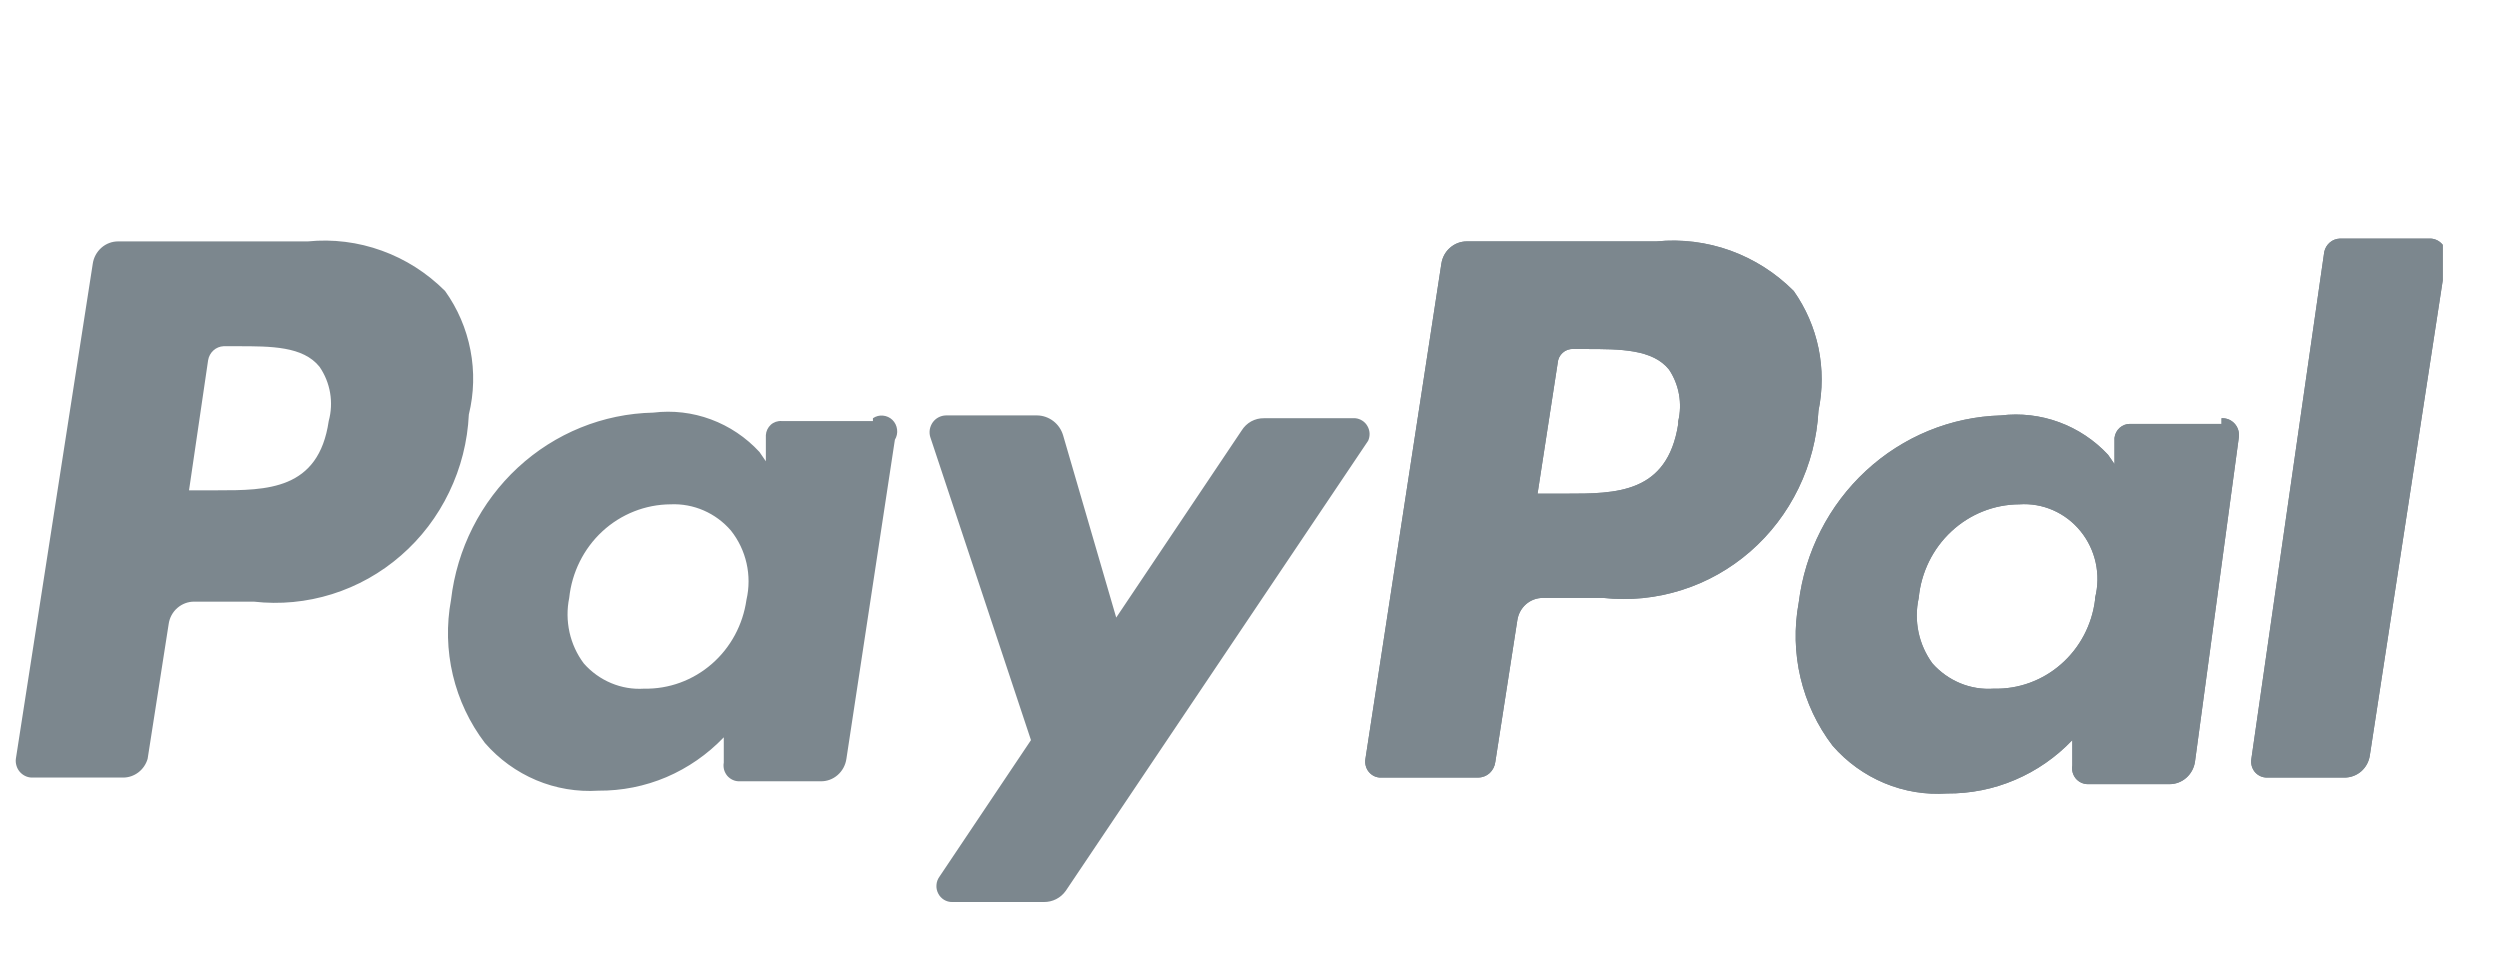 <svg width="41" height="16" viewBox="0 0 41 16" fill="none" xmlns="http://www.w3.org/2000/svg">
<g clip-path="url(#clip0_1880_4902)">
<path d="M38.373 3.913C38.313 3.915 38.256 3.937 38.21 3.976C38.164 4.015 38.132 4.068 38.118 4.128L36.923 12.445C36.916 12.483 36.918 12.522 36.928 12.559C36.938 12.596 36.955 12.63 36.979 12.66C37.004 12.689 37.034 12.712 37.068 12.728C37.102 12.744 37.139 12.752 37.177 12.752L38.447 12.752C38.549 12.753 38.648 12.716 38.725 12.649C38.802 12.581 38.852 12.487 38.866 12.384L40.122 4.205C40.126 4.132 40.101 4.06 40.053 4.006C40.006 3.951 39.939 3.918 39.868 3.913L38.373 3.913ZM34.359 9.836C34.308 10.247 34.11 10.623 33.803 10.892C33.495 11.162 33.101 11.305 32.696 11.294C32.509 11.307 32.322 11.277 32.148 11.205C31.974 11.133 31.818 11.022 31.692 10.88C31.467 10.573 31.384 10.181 31.467 9.806C31.507 9.387 31.698 8.998 32.003 8.715C32.307 8.431 32.704 8.273 33.116 8.271C33.501 8.244 33.875 8.408 34.122 8.712C34.369 9.016 34.457 9.423 34.359 9.806L34.359 9.836ZM36.434 6.952L34.932 6.952C34.869 6.951 34.809 6.975 34.762 7.017C34.715 7.059 34.685 7.118 34.678 7.182L34.678 7.611L34.572 7.458C34.349 7.219 34.074 7.036 33.769 6.924C33.464 6.812 33.138 6.774 32.816 6.813C31.996 6.836 31.21 7.158 30.602 7.721C29.993 8.284 29.602 9.051 29.499 9.882C29.423 10.292 29.433 10.713 29.529 11.118C29.625 11.522 29.804 11.902 30.055 12.23C30.289 12.498 30.579 12.707 30.904 12.843C31.229 12.979 31.58 13.037 31.931 13.013C32.313 13.016 32.693 12.941 33.046 12.79C33.4 12.64 33.719 12.418 33.986 12.138L33.986 12.553C33.98 12.591 33.981 12.629 33.991 12.667C34.001 12.704 34.019 12.738 34.043 12.768C34.068 12.797 34.098 12.82 34.133 12.836C34.167 12.852 34.204 12.86 34.242 12.86L35.577 12.86C35.679 12.861 35.778 12.824 35.855 12.756C35.933 12.688 35.983 12.594 35.998 12.491L36.718 7.166C36.722 7.126 36.718 7.086 36.706 7.048C36.693 7.009 36.673 6.974 36.646 6.945C36.619 6.916 36.586 6.893 36.549 6.878C36.512 6.864 36.473 6.857 36.434 6.859L36.434 6.952ZM27.523 6.956C27.343 8.096 26.504 8.096 25.68 8.096L25.216 8.096L25.546 5.955C25.55 5.89 25.579 5.829 25.627 5.786C25.675 5.743 25.737 5.72 25.801 5.724L26.01 5.724C26.564 5.724 27.104 5.724 27.373 6.062C27.538 6.31 27.593 6.618 27.523 6.91L27.523 6.956ZM27.165 3.959L24.059 3.959C23.957 3.958 23.858 3.995 23.781 4.063C23.703 4.13 23.653 4.224 23.638 4.327L22.393 12.445C22.386 12.483 22.388 12.522 22.398 12.559C22.408 12.596 22.425 12.631 22.45 12.66C22.474 12.689 22.504 12.713 22.538 12.729C22.573 12.745 22.61 12.753 22.648 12.752L24.239 12.752C24.31 12.752 24.378 12.726 24.431 12.678C24.483 12.629 24.516 12.563 24.524 12.491L24.884 10.174C24.899 10.071 24.949 9.977 25.027 9.909C25.104 9.842 25.202 9.805 25.304 9.806L26.295 9.806C26.726 9.853 27.162 9.809 27.576 9.678C27.99 9.548 28.374 9.332 28.704 9.045C29.034 8.758 29.303 8.405 29.496 8.008C29.688 7.612 29.799 7.179 29.823 6.737C29.893 6.398 29.894 6.049 29.824 5.711C29.754 5.372 29.615 5.053 29.417 4.772C29.123 4.477 28.769 4.251 28.38 4.11C27.991 3.97 27.576 3.918 27.165 3.959ZM22.228 6.859L20.726 6.859C20.654 6.858 20.583 6.876 20.519 6.911C20.456 6.946 20.403 6.997 20.364 7.059L18.306 10.128L17.434 7.136C17.406 7.044 17.35 6.963 17.274 6.905C17.199 6.848 17.108 6.815 17.013 6.813L15.511 6.813C15.469 6.814 15.429 6.825 15.392 6.844C15.355 6.863 15.323 6.891 15.298 6.925C15.273 6.96 15.257 6.999 15.249 7.041C15.242 7.083 15.244 7.126 15.256 7.166L16.908 12.138L15.406 14.379C15.378 14.418 15.361 14.464 15.358 14.513C15.354 14.561 15.364 14.609 15.386 14.652C15.407 14.695 15.441 14.731 15.481 14.756C15.522 14.781 15.569 14.794 15.616 14.793L17.118 14.793C17.189 14.794 17.258 14.778 17.321 14.746C17.384 14.714 17.438 14.667 17.479 14.609L22.438 7.228C22.455 7.19 22.463 7.148 22.461 7.106C22.459 7.065 22.447 7.024 22.426 6.988C22.406 6.952 22.377 6.921 22.342 6.899C22.308 6.877 22.269 6.863 22.228 6.859ZM10.563 11.294C10.379 11.306 10.194 11.275 10.023 11.203C9.851 11.131 9.698 11.021 9.574 10.88C9.461 10.729 9.381 10.555 9.34 10.37C9.299 10.184 9.297 9.992 9.335 9.806C9.379 9.386 9.573 8.997 9.879 8.714C10.186 8.431 10.585 8.273 10.998 8.271C11.374 8.254 11.738 8.412 11.987 8.701C12.239 9.018 12.334 9.438 12.242 9.836C12.184 10.246 11.982 10.621 11.673 10.889C11.364 11.158 10.97 11.302 10.564 11.294L10.563 11.294ZM14.316 6.905L12.815 6.905C12.784 6.903 12.752 6.908 12.722 6.918C12.692 6.929 12.664 6.945 12.641 6.966C12.617 6.988 12.598 7.014 12.584 7.043C12.57 7.072 12.562 7.103 12.56 7.136L12.56 7.565L12.455 7.412C12.234 7.173 11.962 6.99 11.659 6.878C11.357 6.766 11.033 6.728 10.714 6.767C9.891 6.784 9.103 7.104 8.493 7.668C7.884 8.232 7.494 9.002 7.397 9.836C7.321 10.246 7.331 10.667 7.427 11.072C7.523 11.476 7.702 11.856 7.952 12.184C8.184 12.451 8.472 12.659 8.794 12.795C9.117 12.931 9.465 12.989 9.813 12.967C10.196 12.97 10.576 12.895 10.929 12.745C11.282 12.594 11.602 12.372 11.87 12.092L11.87 12.507C11.863 12.544 11.865 12.583 11.874 12.621C11.884 12.658 11.902 12.692 11.926 12.722C11.951 12.751 11.981 12.774 12.016 12.79C12.05 12.806 12.087 12.814 12.125 12.813L13.46 12.813C13.562 12.815 13.661 12.778 13.738 12.71C13.816 12.642 13.866 12.548 13.881 12.445L14.676 7.212C14.707 7.162 14.72 7.102 14.712 7.042C14.705 6.983 14.678 6.928 14.636 6.887C14.594 6.846 14.539 6.821 14.48 6.816C14.422 6.81 14.364 6.826 14.316 6.859L14.316 6.905ZM5.391 6.905C5.226 8.041 4.372 8.041 3.565 8.041L3.1 8.041L3.413 5.908C3.423 5.846 3.454 5.789 3.5 5.747C3.546 5.705 3.605 5.681 3.667 5.678L3.893 5.678C4.446 5.678 4.97 5.678 5.24 6.015C5.419 6.274 5.474 6.601 5.391 6.905ZM5.048 3.959L1.94 3.959C1.839 3.958 1.74 3.995 1.663 4.063C1.586 4.131 1.535 4.225 1.521 4.327L0.26 12.445C0.255 12.483 0.259 12.521 0.27 12.557C0.28 12.593 0.298 12.626 0.322 12.655C0.346 12.684 0.376 12.707 0.409 12.724C0.442 12.741 0.478 12.75 0.515 12.752L2.016 12.752C2.107 12.753 2.195 12.723 2.268 12.668C2.342 12.612 2.395 12.534 2.421 12.445L2.766 10.235C2.78 10.132 2.831 10.038 2.908 9.971C2.986 9.903 3.085 9.866 3.186 9.867L4.162 9.867C4.594 9.916 5.03 9.874 5.445 9.744C5.86 9.614 6.245 9.399 6.575 9.111C6.906 8.824 7.175 8.47 7.366 8.072C7.558 7.675 7.668 7.241 7.689 6.798C7.774 6.452 7.783 6.091 7.715 5.741C7.648 5.391 7.505 5.06 7.299 4.772C7.004 4.477 6.651 4.251 6.262 4.111C5.873 3.97 5.459 3.918 5.048 3.959Z" fill="#7C878E"/>
<path d="M38.373 3.913C38.313 3.915 38.256 3.937 38.21 3.976C38.164 4.015 38.132 4.068 38.118 4.128L36.922 12.445C36.916 12.483 36.918 12.522 36.927 12.559C36.937 12.596 36.955 12.63 36.979 12.66C37.004 12.689 37.034 12.712 37.068 12.728C37.102 12.744 37.139 12.752 37.177 12.752L38.447 12.752C38.549 12.753 38.648 12.716 38.725 12.649C38.802 12.581 38.852 12.487 38.866 12.384L40.121 4.205C40.125 4.132 40.101 4.06 40.053 4.006C40.006 3.951 39.939 3.918 39.868 3.913L38.373 3.913ZM34.359 9.836C34.308 10.247 34.11 10.623 33.802 10.892C33.495 11.162 33.101 11.305 32.696 11.294C32.509 11.307 32.321 11.277 32.147 11.205C31.974 11.133 31.818 11.022 31.692 10.88C31.467 10.573 31.384 10.181 31.467 9.806C31.507 9.387 31.698 8.998 32.002 8.715C32.307 8.431 32.704 8.273 33.116 8.271C33.501 8.244 33.875 8.408 34.121 8.712C34.368 9.016 34.457 9.423 34.359 9.806L34.359 9.836ZM36.433 6.952L34.932 6.952C34.869 6.951 34.809 6.975 34.762 7.017C34.715 7.059 34.685 7.118 34.677 7.182L34.677 7.611L34.572 7.458C34.349 7.219 34.074 7.036 33.769 6.924C33.464 6.812 33.138 6.774 32.816 6.813C31.996 6.836 31.21 7.158 30.602 7.721C29.993 8.284 29.602 9.051 29.499 9.882C29.423 10.292 29.433 10.713 29.529 11.118C29.625 11.522 29.804 11.902 30.055 12.23C30.288 12.498 30.579 12.707 30.904 12.843C31.229 12.979 31.58 13.037 31.931 13.013C32.313 13.016 32.693 12.941 33.046 12.79C33.399 12.64 33.719 12.418 33.986 12.138L33.986 12.553C33.98 12.591 33.981 12.629 33.991 12.667C34.001 12.704 34.019 12.738 34.043 12.768C34.068 12.797 34.098 12.82 34.132 12.836C34.167 12.852 34.204 12.86 34.242 12.86L35.577 12.86C35.679 12.861 35.778 12.824 35.855 12.756C35.932 12.688 35.983 12.594 35.998 12.491L36.718 7.166C36.722 7.126 36.718 7.086 36.706 7.048C36.693 7.009 36.673 6.974 36.645 6.945C36.618 6.916 36.585 6.893 36.549 6.878C36.512 6.864 36.473 6.857 36.433 6.859L36.433 6.952ZM27.522 6.956C27.343 8.096 26.504 8.096 25.68 8.096L25.216 8.096L25.546 5.955C25.55 5.89 25.579 5.829 25.627 5.786C25.674 5.743 25.737 5.72 25.8 5.724L26.01 5.724C26.564 5.724 27.103 5.724 27.373 6.062C27.538 6.31 27.592 6.618 27.522 6.91L27.522 6.956ZM27.165 3.959L24.059 3.959C23.957 3.958 23.858 3.995 23.781 4.063C23.703 4.13 23.653 4.224 23.638 4.327L22.393 12.445C22.386 12.483 22.388 12.522 22.398 12.559C22.407 12.596 22.425 12.631 22.449 12.66C22.474 12.689 22.504 12.713 22.538 12.729C22.573 12.745 22.61 12.753 22.647 12.752L24.239 12.752C24.31 12.752 24.378 12.726 24.43 12.678C24.483 12.629 24.516 12.563 24.524 12.491L24.884 10.174C24.899 10.071 24.949 9.977 25.026 9.909C25.104 9.842 25.202 9.805 25.304 9.806L26.295 9.806C26.726 9.853 27.162 9.809 27.576 9.678C27.99 9.548 28.374 9.332 28.704 9.045C29.034 8.758 29.303 8.405 29.495 8.008C29.688 7.612 29.799 7.179 29.823 6.737C29.893 6.398 29.893 6.049 29.824 5.711C29.754 5.372 29.615 5.053 29.417 4.772C29.123 4.477 28.768 4.251 28.379 4.11C27.99 3.97 27.576 3.918 27.165 3.959Z" fill="#7C878E"/>
</g>
<defs>
<clipPath id="clip0_1880_4902">
<rect width="40.061" height="15.345" fill="white"/>
</clipPath>
</defs>
</svg>
